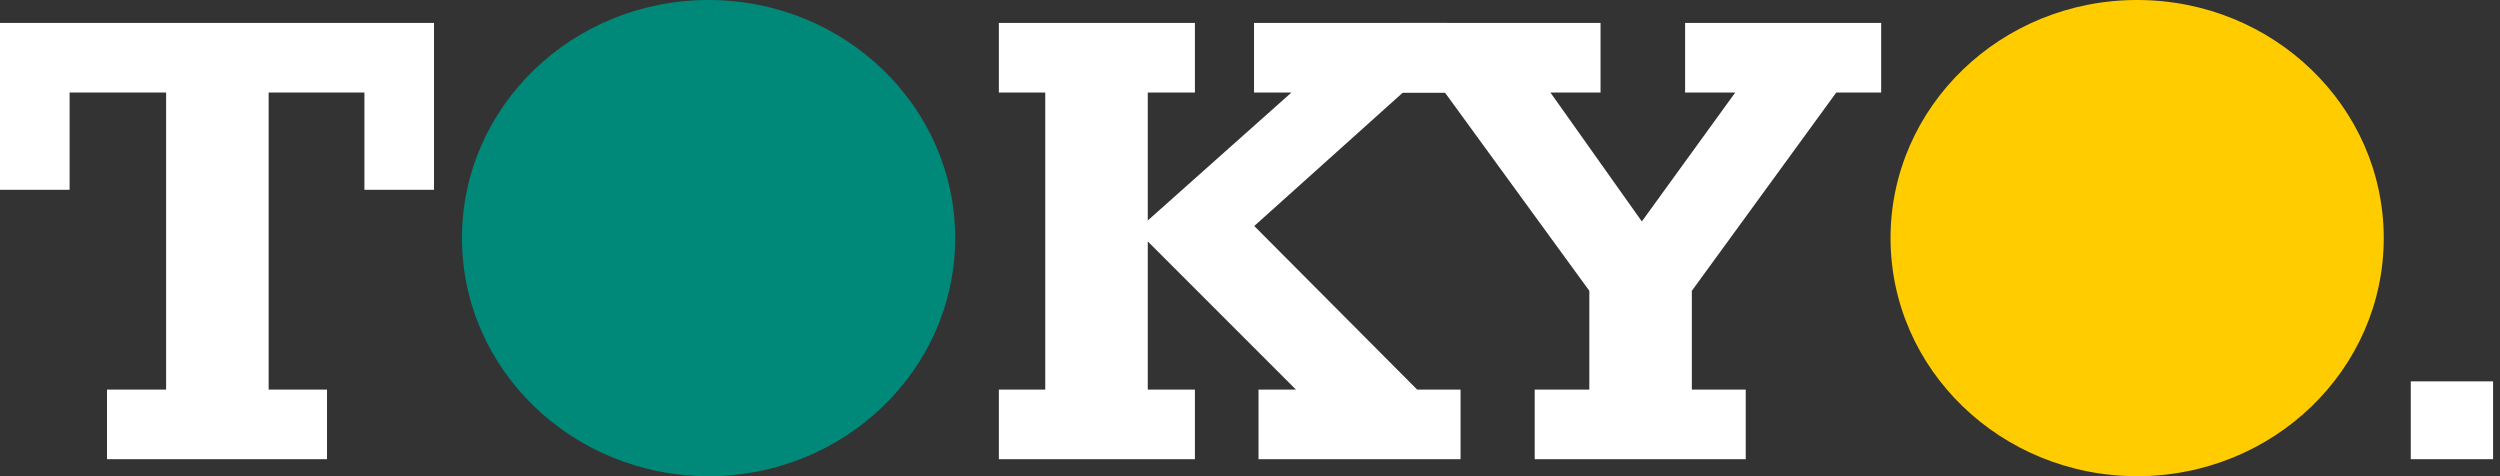 <svg xmlns="http://www.w3.org/2000/svg" fill="none" viewBox="0 0 147 28" height="28" width="147">
<rect x="0" y="0" width="147" height="28" fill="#333333" stroke="none"/>
<g clip-path="url(#clip0_1797_1081)">
<path fill="white" d="M6.292 27V22.908H9.768V5.44H4.092V11.16H0V1.348H25.52V11.16H21.428V5.44H15.796V22.908H19.228V27H6.292Z"></path>
<path fill="white" d="M58.733 27V22.908H61.461V5.44H58.733V1.348H70.261V5.44H67.489V12.964L75.937 5.44H73.737V1.348H85.089V5.44H82.493L72.593 14.328L72.549 12.084L83.329 22.908H85.881V27H74.001V22.908H76.201L67.489 14.196V22.908H70.261V27H58.733Z"></path>
<path fill="white" d="M90.24 27V22.908H93.452V17.1L84.96 5.44H82.32V1.348H94.112V5.44H91.164L97.28 14.064H95.784L102.033 5.44H99.084V1.348H110.613V5.44H107.973L99.48 17.1V22.908H102.649V27H90.24Z"></path>
<path fill="white" d="M141.753 27V22.424H146.593V27H141.753Z"></path>
<path fill="#008879" d="M41.664 28C49.672 28 56.164 21.732 56.164 14C56.164 6.268 49.672 0 41.664 0C33.656 0 27.164 6.268 27.164 14C27.164 21.732 33.656 28 41.664 28Z"></path>
<path fill="#FFCC00" d="M125.664 28C133.672 28 140.164 21.732 140.164 14C140.164 6.268 133.672 0 125.664 0C117.656 0 111.164 6.268 111.164 14C111.164 21.732 117.656 28 125.664 28Z"></path>
</g>
<defs>
<clipPath id="clip0_1797_1081">
<rect fill="white" height="28" width="147"></rect>
</clipPath>
</defs>
</svg>
